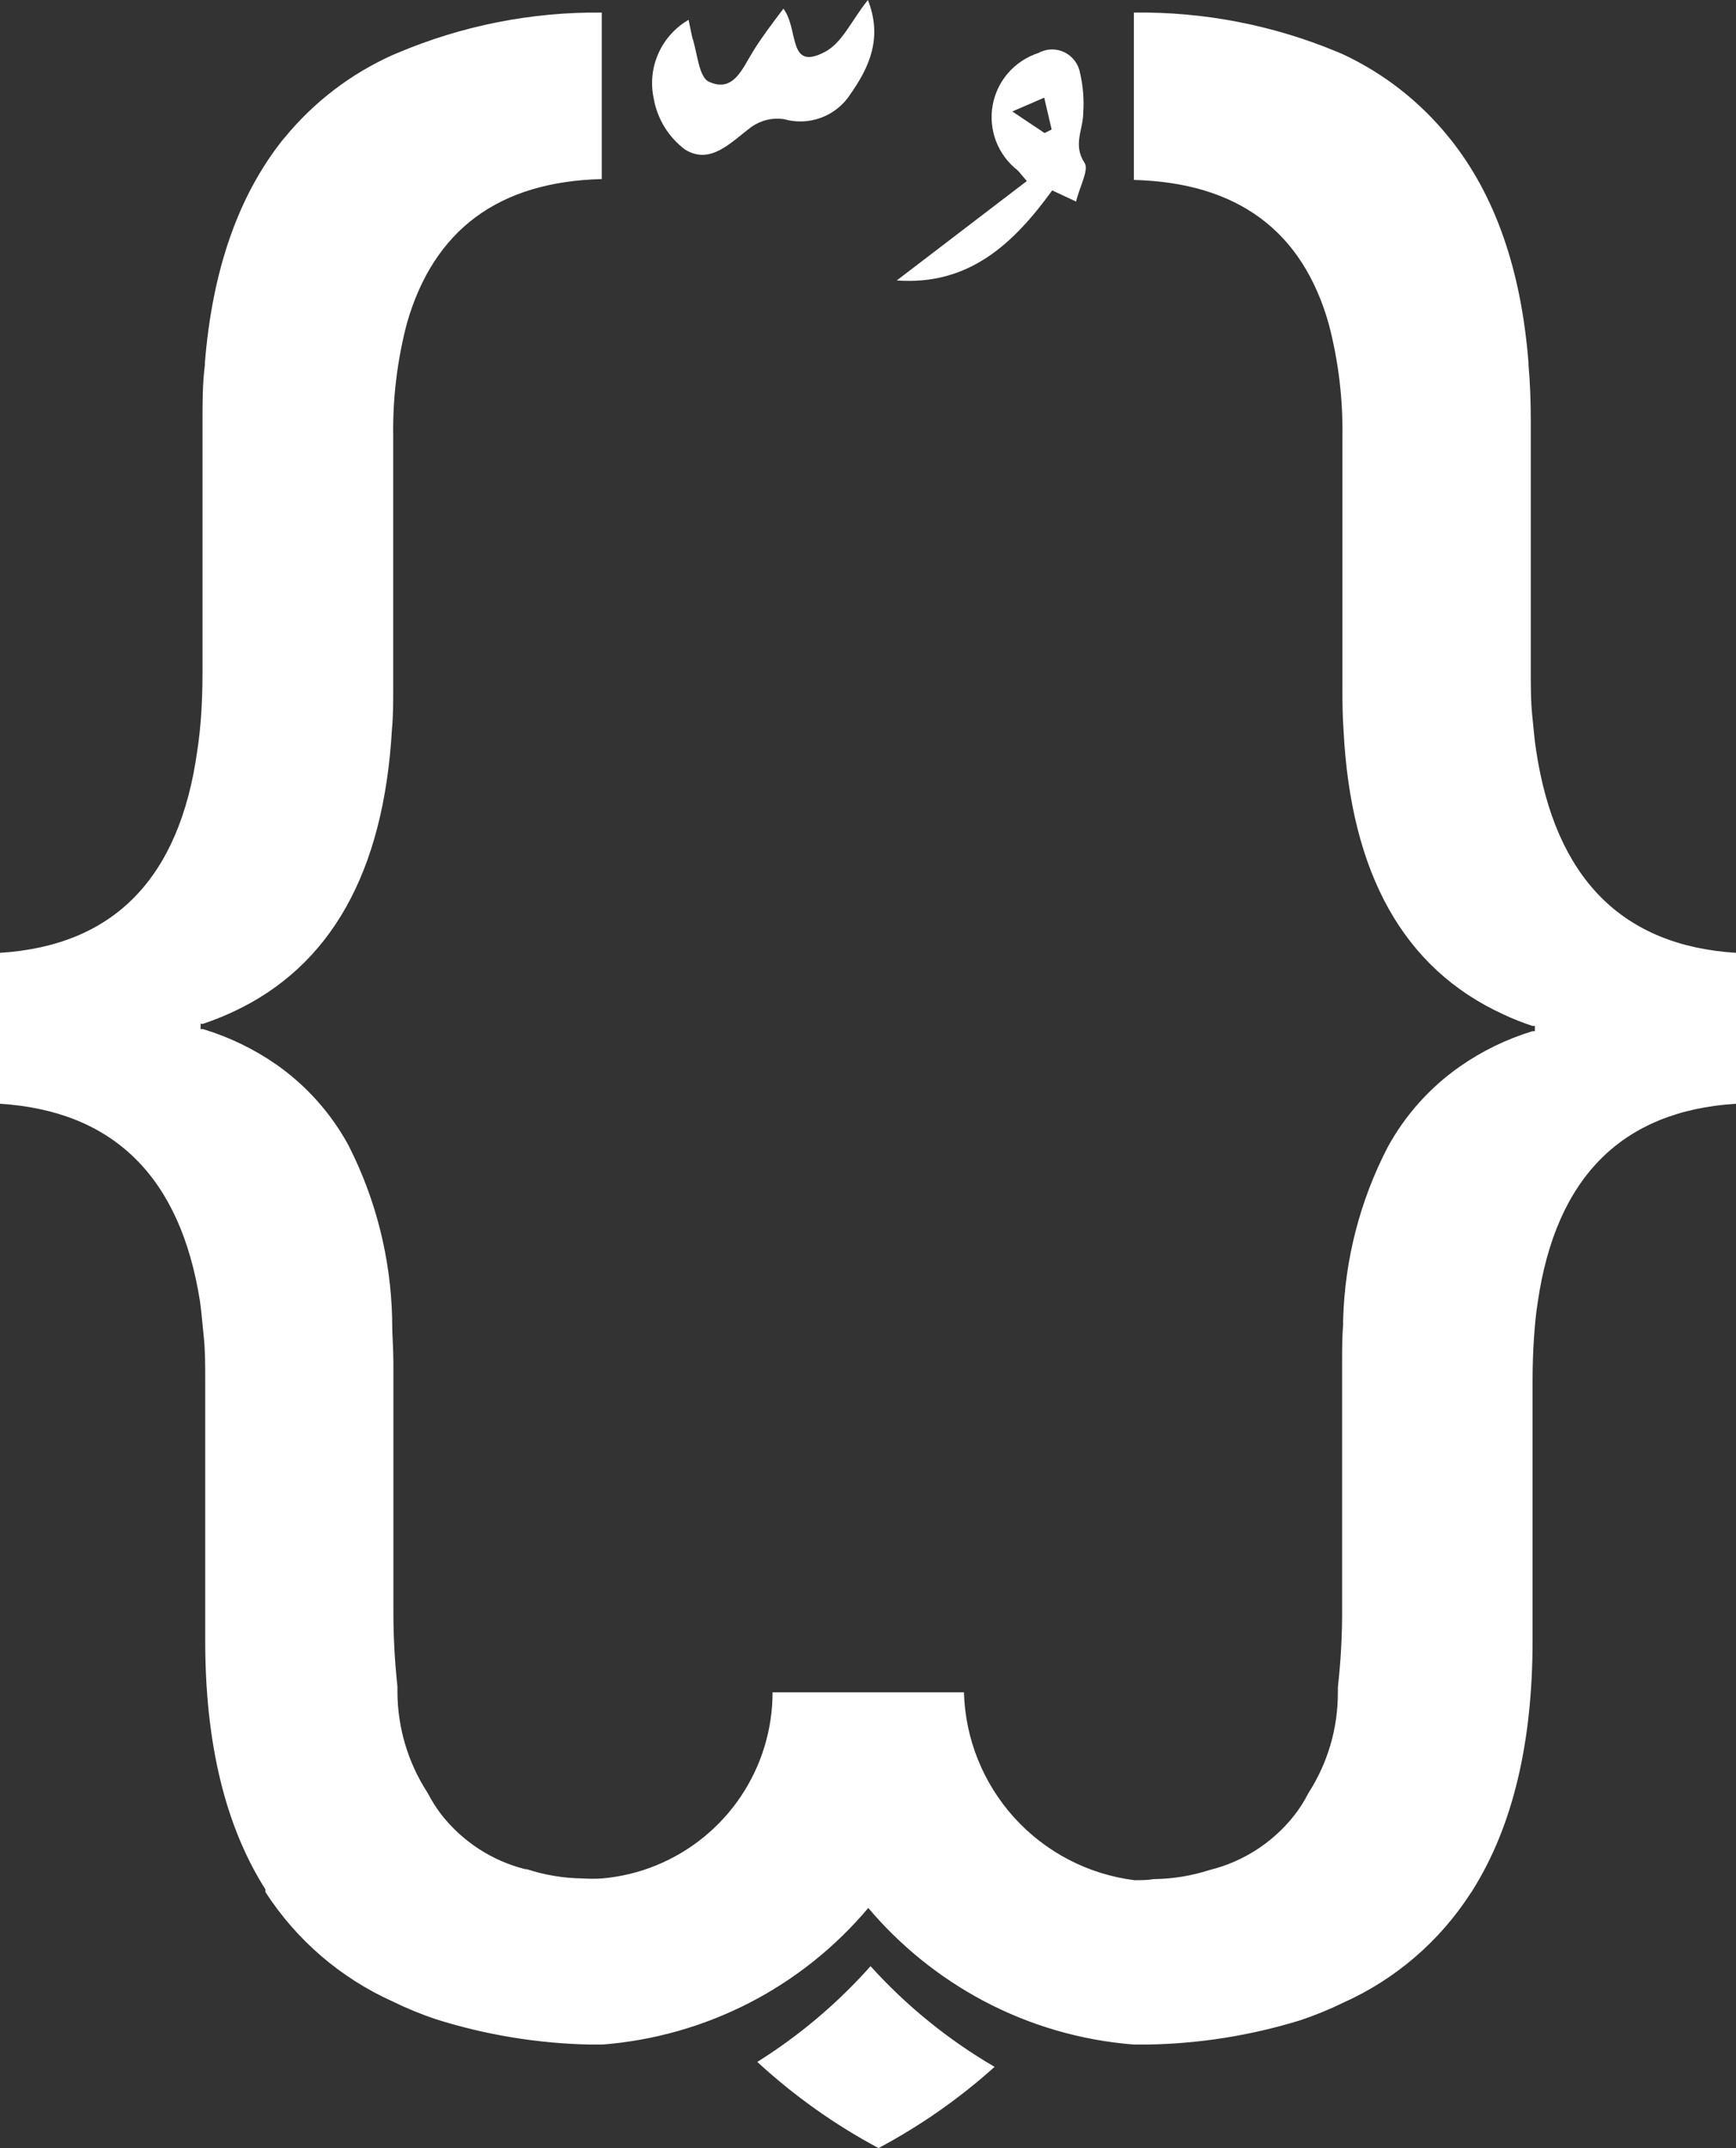 <svg width="38" height="47" viewBox="0 0 38 47" fill="none" xmlns="http://www.w3.org/2000/svg">
<rect x="0" y="0" width="38" height="47" fill="#333333" stroke="none"/>
<path d="M21.771 45.223C21 45.916 20.146 46.513 19.23 47C18.269 46.487 17.378 45.853 16.577 45.115C17.499 44.537 18.333 43.832 19.056 43.02C19.842 43.89 20.758 44.633 21.771 45.223Z" fill="white"/>
<path d="M15.073 0.434C15.119 0.654 15.131 0.728 15.154 0.821C15.267 1.158 15.294 1.688 15.519 1.789C16.058 2.036 16.252 1.494 16.489 1.115C16.671 0.821 16.877 0.55 17.148 0.19C17.489 0.631 17.237 1.56 18.044 1.142C18.432 0.949 18.637 0.449 18.998 0C19.324 0.832 19.029 1.471 18.61 2.067C18.458 2.301 18.234 2.479 17.972 2.576C17.71 2.673 17.424 2.683 17.156 2.606C16.907 2.57 16.655 2.631 16.45 2.776C16.004 3.105 15.562 3.616 14.999 3.275C14.634 3.003 14.387 2.601 14.309 2.153C14.238 1.822 14.274 1.478 14.412 1.169C14.549 0.861 14.78 0.603 15.073 0.434Z" fill="white"/>
<path d="M23.555 4.41L23.032 4.166C22.19 5.327 21.213 6.252 19.63 6.136L22.477 3.961C22.353 3.821 22.318 3.767 22.271 3.724C22.061 3.559 21.899 3.34 21.803 3.091C21.708 2.841 21.682 2.57 21.728 2.307C21.775 2.044 21.892 1.798 22.068 1.596C22.244 1.395 22.471 1.244 22.725 1.161C22.812 1.113 22.909 1.086 23.008 1.082C23.107 1.079 23.206 1.099 23.295 1.142C23.385 1.184 23.463 1.248 23.523 1.327C23.583 1.405 23.624 1.497 23.641 1.595C23.708 1.882 23.732 2.177 23.711 2.47C23.711 2.834 23.478 3.171 23.742 3.566C23.839 3.72 23.633 4.081 23.555 4.41ZM22.159 2.439L22.865 2.911L23.02 2.834L22.857 2.137L22.159 2.439Z" fill="white"/>
<path d="M38 20.848V24.15C35.505 24.308 34.058 25.756 33.66 28.494C33.621 28.734 33.598 28.99 33.578 29.268C33.559 29.547 33.547 29.876 33.547 30.201V35.897C33.547 38.134 33.114 39.947 32.248 41.336C32.228 41.371 32.206 41.405 32.182 41.437C31.506 42.481 30.541 43.309 29.405 43.818C29.098 43.968 28.782 44.097 28.458 44.205C27.372 44.539 26.244 44.718 25.107 44.735H24.824C23.665 44.646 22.537 44.317 21.512 43.771C20.555 43.26 19.705 42.573 19.006 41.746C18.283 42.605 17.397 43.312 16.398 43.825C15.399 44.338 14.308 44.647 13.188 44.735H12.905C11.763 44.71 10.631 44.524 9.542 44.181C9.219 44.073 8.905 43.944 8.599 43.794C7.457 43.281 6.489 42.449 5.81 41.398V41.375V41.34C4.929 39.954 4.489 38.133 4.492 35.877V30.19C4.492 29.865 4.492 29.555 4.461 29.257C4.43 28.959 4.414 28.738 4.379 28.483C3.952 25.755 2.493 24.31 0 24.15V20.848C2.49 20.691 3.929 19.219 4.317 16.434C4.356 16.187 4.383 15.924 4.402 15.66C4.422 15.397 4.433 15.041 4.433 14.712V9.218C4.433 8.796 4.433 8.386 4.484 7.991V7.948C4.647 5.912 5.216 4.282 6.19 3.058L6.237 3.004C6.87 2.233 7.673 1.619 8.584 1.208L8.696 1.161C10.111 0.561 11.635 0.259 13.172 0.275V3.918C10.915 3.975 9.493 5.028 8.906 7.077C8.695 7.885 8.594 8.717 8.607 9.551V15.064C8.607 15.37 8.607 15.664 8.58 15.951C8.401 19.087 7.238 21.151 5.089 22.145C4.879 22.242 4.664 22.327 4.445 22.401H4.391V22.517H4.445C5.016 22.69 5.557 22.951 6.047 23.291C6.703 23.75 7.243 24.354 7.626 25.056C8.228 26.235 8.555 27.535 8.584 28.858C8.584 28.881 8.584 28.905 8.584 28.924C8.584 29.21 8.611 29.509 8.611 29.814V35.211C8.609 35.776 8.639 36.341 8.7 36.903V37.023C8.703 37.805 8.932 38.57 9.359 39.226C9.447 39.396 9.549 39.558 9.666 39.71C10.128 40.297 10.772 40.715 11.497 40.898H11.531C11.925 41.027 12.335 41.095 12.749 41.1C12.893 41.11 13.037 41.11 13.18 41.1C13.588 41.065 13.988 40.968 14.367 40.813C15.119 40.505 15.763 39.981 16.216 39.307C16.669 38.632 16.911 37.839 16.911 37.027H21.1C21.128 38.044 21.519 39.018 22.203 39.772C22.888 40.527 23.82 41.011 24.832 41.139C24.979 41.139 25.119 41.139 25.258 41.115C25.675 41.11 26.088 41.042 26.484 40.914C27.215 40.733 27.865 40.313 28.33 39.721C28.448 39.571 28.551 39.409 28.637 39.238C29.062 38.581 29.287 37.816 29.285 37.035C29.285 36.992 29.285 36.953 29.285 36.915C29.349 36.353 29.38 35.788 29.378 35.223V29.818C29.378 29.528 29.378 29.245 29.401 28.966C29.399 28.933 29.399 28.899 29.401 28.866C29.438 27.554 29.771 26.268 30.374 25.103C30.757 24.401 31.297 23.797 31.953 23.337C32.439 22.997 32.976 22.736 33.543 22.563H33.598V22.447H33.543C33.324 22.375 33.109 22.29 32.9 22.191C30.73 21.195 29.566 19.121 29.409 15.97C29.389 15.695 29.385 15.412 29.385 15.122V9.559C29.398 8.727 29.297 7.897 29.087 7.093C28.51 5.048 27.088 3.997 24.82 3.937V0.275C26.346 0.255 27.86 0.547 29.269 1.134L29.381 1.181C30.286 1.601 31.081 2.222 31.709 2.997C31.718 3.01 31.728 3.023 31.74 3.035C32.725 4.264 33.298 5.899 33.458 7.94V7.983C33.493 8.37 33.508 8.788 33.508 9.21V14.696C33.508 15.025 33.508 15.343 33.539 15.645C33.571 15.947 33.586 16.179 33.625 16.419C34.046 19.214 35.505 20.691 38 20.848Z" fill="white"/>
</svg>
